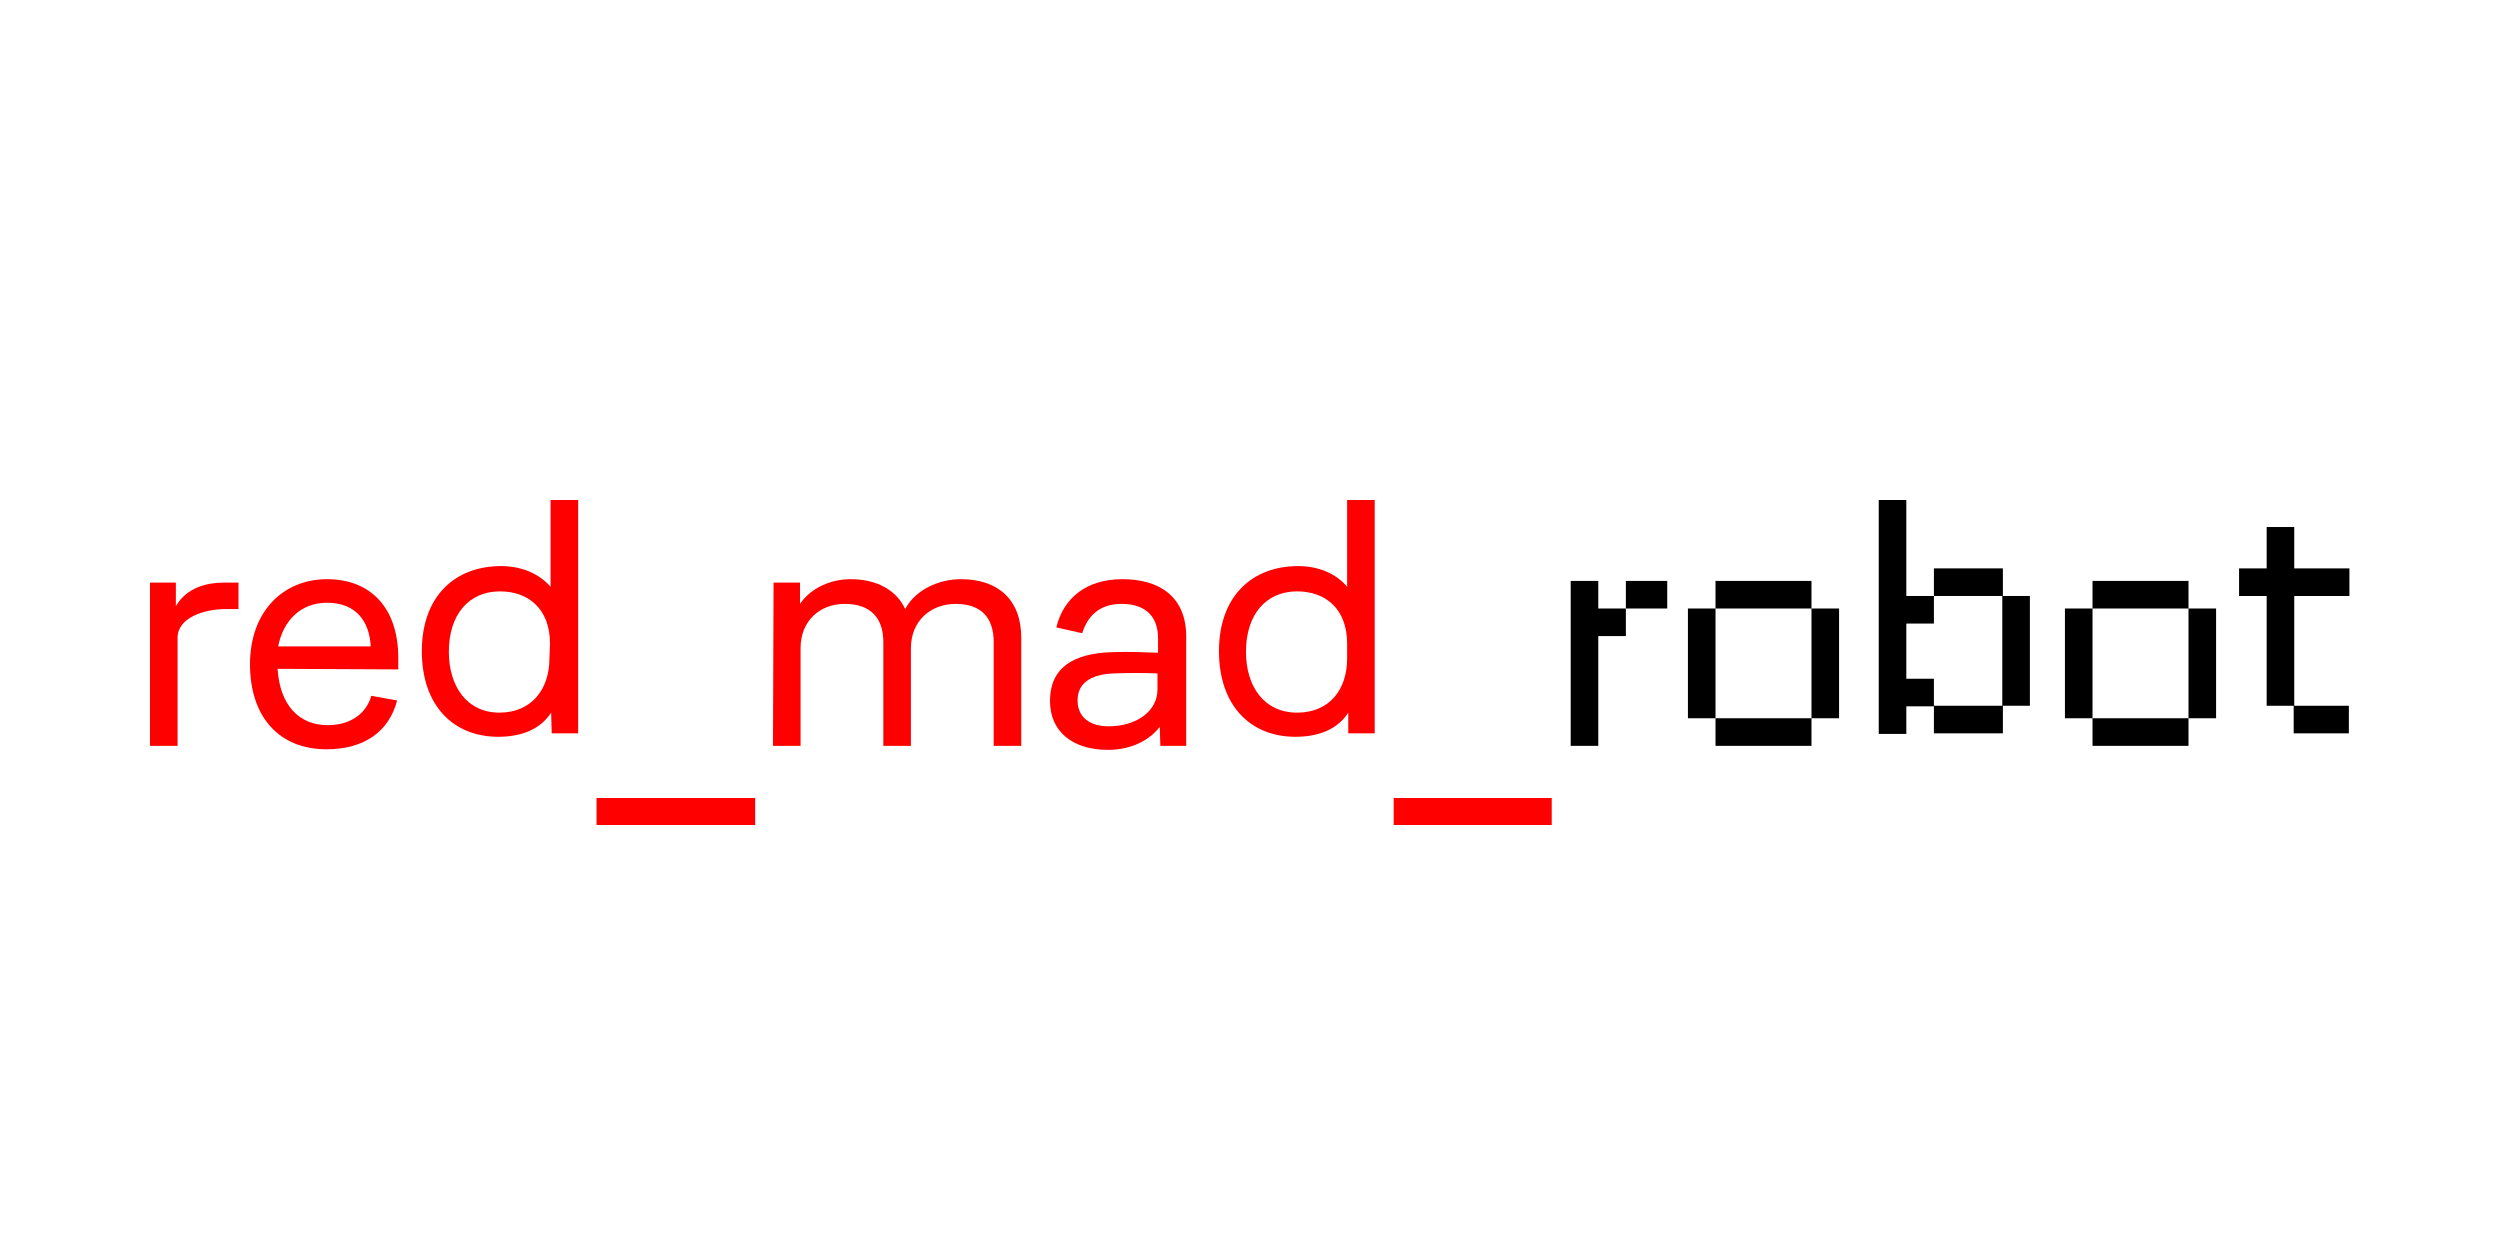 <svg width="200" height="100" viewBox="0 0 200 100" fill="none" xmlns="http://www.w3.org/2000/svg">
<path d="M12 46.609H14.069V48.494C14.943 46.977 16.598 46.609 17.885 46.609H19.081V48.724H18.069C16.322 48.724 14.207 49.414 14.207 51.023V59.667H12V46.609Z" fill="#FF0000"/>
<path d="M22.253 51.713H29.655C29.563 49.69 28.46 48.219 26.161 48.219C24.092 48.219 22.667 49.598 22.253 51.713ZM22.207 53.506C22.391 56.449 23.954 58.012 26.207 58.012C28.276 58.012 29.379 56.863 29.701 55.667L31.77 56.035C31.126 58.518 29.149 59.943 26.115 59.943C22.345 59.943 20 57.368 20 53.139C20 48.909 22.667 46.334 26.161 46.334C29.655 46.334 31.862 48.633 31.862 52.633V53.552L22.207 53.506Z" fill="#FF0000"/>
<path d="M44 51.494C44 48.69 42.253 47.31 40 47.31C37.517 47.31 35.908 49.149 35.908 52.138C35.908 54.943 37.379 57.011 39.954 57.011C42.529 57.011 43.954 55.126 43.954 52.69L44 51.494ZM44.092 57.011C43.264 58.299 41.793 58.943 39.862 58.943C36.276 58.943 33.747 56.46 33.747 52.092C33.747 47.724 36.368 45.287 40.092 45.287C41.701 45.287 43.126 45.885 44.046 46.943V40H46.253V58.667H44.138L44.092 57.011Z" fill="#FF0000"/>
<path d="M60.413 63.84H47.724V66.001H60.413V63.84Z" fill="#FF0000"/>
<path d="M61.885 46.61H64V48.311C64.873 47.024 66.483 46.334 68.046 46.334C70.253 46.334 71.77 47.3 72.414 48.725C73.241 47.162 75.126 46.334 76.873 46.334C79.816 46.334 81.701 47.943 81.701 51.024V59.667H79.494V51.346C79.494 49.552 78.621 48.311 76.46 48.311C74.437 48.311 72.873 49.69 72.873 51.851V59.667H70.666V51.346C70.666 49.552 69.747 48.311 67.586 48.311C65.563 48.311 64.046 49.69 64.046 51.851V59.667H61.839L61.885 46.61Z" fill="#FF0000"/>
<path d="M89.058 53.874C87.172 53.966 86.207 54.702 86.207 56.035C86.207 57.368 87.172 58.104 88.69 58.104C90.897 58.104 92.598 56.909 92.598 55.162V53.874C91.54 53.828 90.299 53.828 89.058 53.874ZM92.782 58.15C91.954 59.208 90.529 59.989 88.644 59.989C85.793 59.989 84 58.518 84 56.081C84 53.368 85.931 52.265 88.966 52.173C90.299 52.127 91.448 52.173 92.644 52.219V51.07C92.644 49.139 91.448 48.311 89.747 48.311C87.862 48.311 86.989 49.368 86.575 50.656L84.506 50.196C85.058 47.897 86.851 46.334 89.793 46.334C92.736 46.334 94.897 47.713 94.897 50.932V59.667H92.828L92.782 58.15Z" fill="#FF0000"/>
<path d="M107.77 51.494C107.77 48.69 106.023 47.31 103.77 47.31C101.288 47.31 99.678 49.149 99.678 52.138C99.678 54.943 101.15 57.011 103.77 57.011C106.391 57.011 107.77 55.126 107.77 52.69V51.494ZM107.862 57.011C107.035 58.299 105.564 58.943 103.633 58.943C100.046 58.943 97.518 56.46 97.518 52.092C97.518 47.724 100.138 45.287 103.862 45.287C105.472 45.287 106.897 45.885 107.77 46.943V40H109.977V58.667H107.862V57.011Z" fill="#FF0000"/>
<path d="M124.138 63.84H111.494V66.001H124.138V63.84Z" fill="#FF0000"/>
<path d="M130.069 46.473H133.379V48.68H130.069V46.473ZM125.655 46.473H127.862V48.68H130.069V50.886H127.862V59.668H125.655V46.473Z" fill="black"/>
<path d="M144.919 57.461V48.68H147.126V57.461H144.919ZM137.241 57.461H144.919V59.668H137.241V57.461ZM144.919 48.68H137.241V46.473H144.919V48.68ZM135.034 48.68H137.241V57.461H135.034V48.68Z" fill="black"/>
<path d="M160.184 56.46V47.678H162.391V56.46H160.184ZM154.713 56.46H160.23V58.667H154.713V56.46ZM154.713 45.471H160.23V47.678H154.713V45.471ZM150.299 40H152.506V47.678H154.713V49.885H152.506V54.299H154.713V56.506H152.506V58.713H150.299V40Z" fill="black"/>
<path d="M175.08 57.461V48.68H177.287V57.461H175.08ZM167.402 57.461H175.08V59.668H167.402V57.461ZM175.08 48.68H167.402V46.473H175.08V48.68ZM165.195 48.68H167.402V57.461H165.195V48.68Z" fill="black"/>
<path d="M183.494 56.461H187.908V58.668H183.494V56.461ZM181.333 47.679H179.126V45.472H181.333V42.162H183.54V45.472H187.954V47.679H183.54V56.461H181.333V47.679Z" fill="black"/>
</svg>
